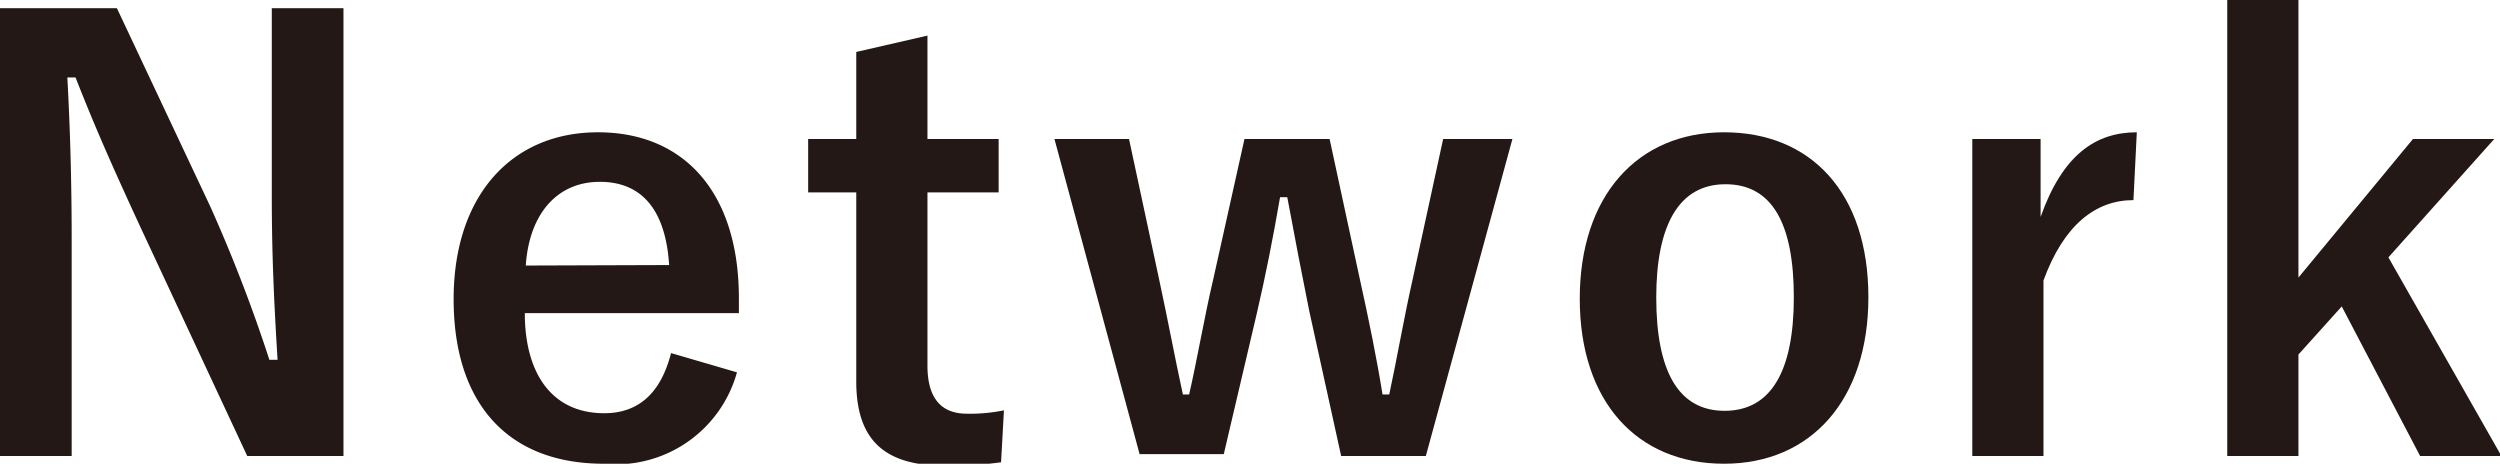 <svg xmlns="http://www.w3.org/2000/svg" viewBox="0 0 51.97 9.64"><defs><style>.cls-1{fill:#231815;}</style></defs><g id="レイヤー_2" data-name="レイヤー 2"><g id="レイヤー_1-2" data-name="レイヤー 1"><path class="cls-1" d="M7.14,9.48h-2L2.9,4.68c-.54-1.17-.91-2-1.33-3.07H1.4c.06,1.1.09,2.2.09,3.36V9.48H0V.17H2.43L4.37,4.29A31.76,31.76,0,0,1,5.6,7.48h.17c-.07-1.14-.12-2.15-.12-3.4V.17H7.14Z"/><path class="cls-1" d="M10.91,6.51c0,1.25.56,2.08,1.65,2.08.69,0,1.17-.39,1.39-1.25l1.37.4a2.61,2.61,0,0,1-2.77,1.9c-2,0-3.12-1.26-3.12-3.42s1.21-3.47,3-3.47S15.36,4,15.36,6.2v.31Zm3-1c-.07-1.11-.54-1.73-1.44-1.73S11,4.46,10.93,5.52Z"/><path class="cls-1" d="M19.28,2.89h1.48V4H19.28V7.6c0,.66.27,1,.82,1a3.5,3.5,0,0,0,.77-.07l-.06,1.08a7.94,7.94,0,0,1-1.18.07c-1.25,0-1.83-.54-1.83-1.75V4h-1V2.89h1V1.08L19.28.74Z"/><path class="cls-1" d="M29.64,9.48H27.88l-.66-3c-.15-.74-.3-1.52-.46-2.38h-.15q-.22,1.28-.48,2.4l-.69,2.94H23.69L21.92,2.89h1.55l.62,2.89c.18.83.34,1.69.5,2.42h.13c.17-.74.32-1.63.5-2.39l.65-2.92h1.77l.63,2.92c.18.81.35,1.64.47,2.39h.14c.17-.79.3-1.57.49-2.41L30,2.89h1.44Z"/><path class="cls-1" d="M38.84,6.18c0,2.13-1.19,3.46-3,3.46s-3-1.29-3-3.43,1.2-3.46,3-3.46S38.84,4,38.84,6.18Zm-4.41,0c0,1.52.45,2.36,1.42,2.36s1.44-.83,1.44-2.36-.45-2.35-1.42-2.35S34.43,4.68,34.43,6.19Z"/><path class="cls-1" d="M44.35,4.16c-.79,0-1.45.52-1.87,1.67V9.48H41V2.89h1.42V4.51c.46-1.3,1.15-1.76,2-1.76Z"/><path class="cls-1" d="M49.65,5.35,52,9.48H50.31L48.68,6.37l-.9,1V9.48H46.3V0h1.48V5.77l2.38-2.88h1.69Z"/></g></g></svg>